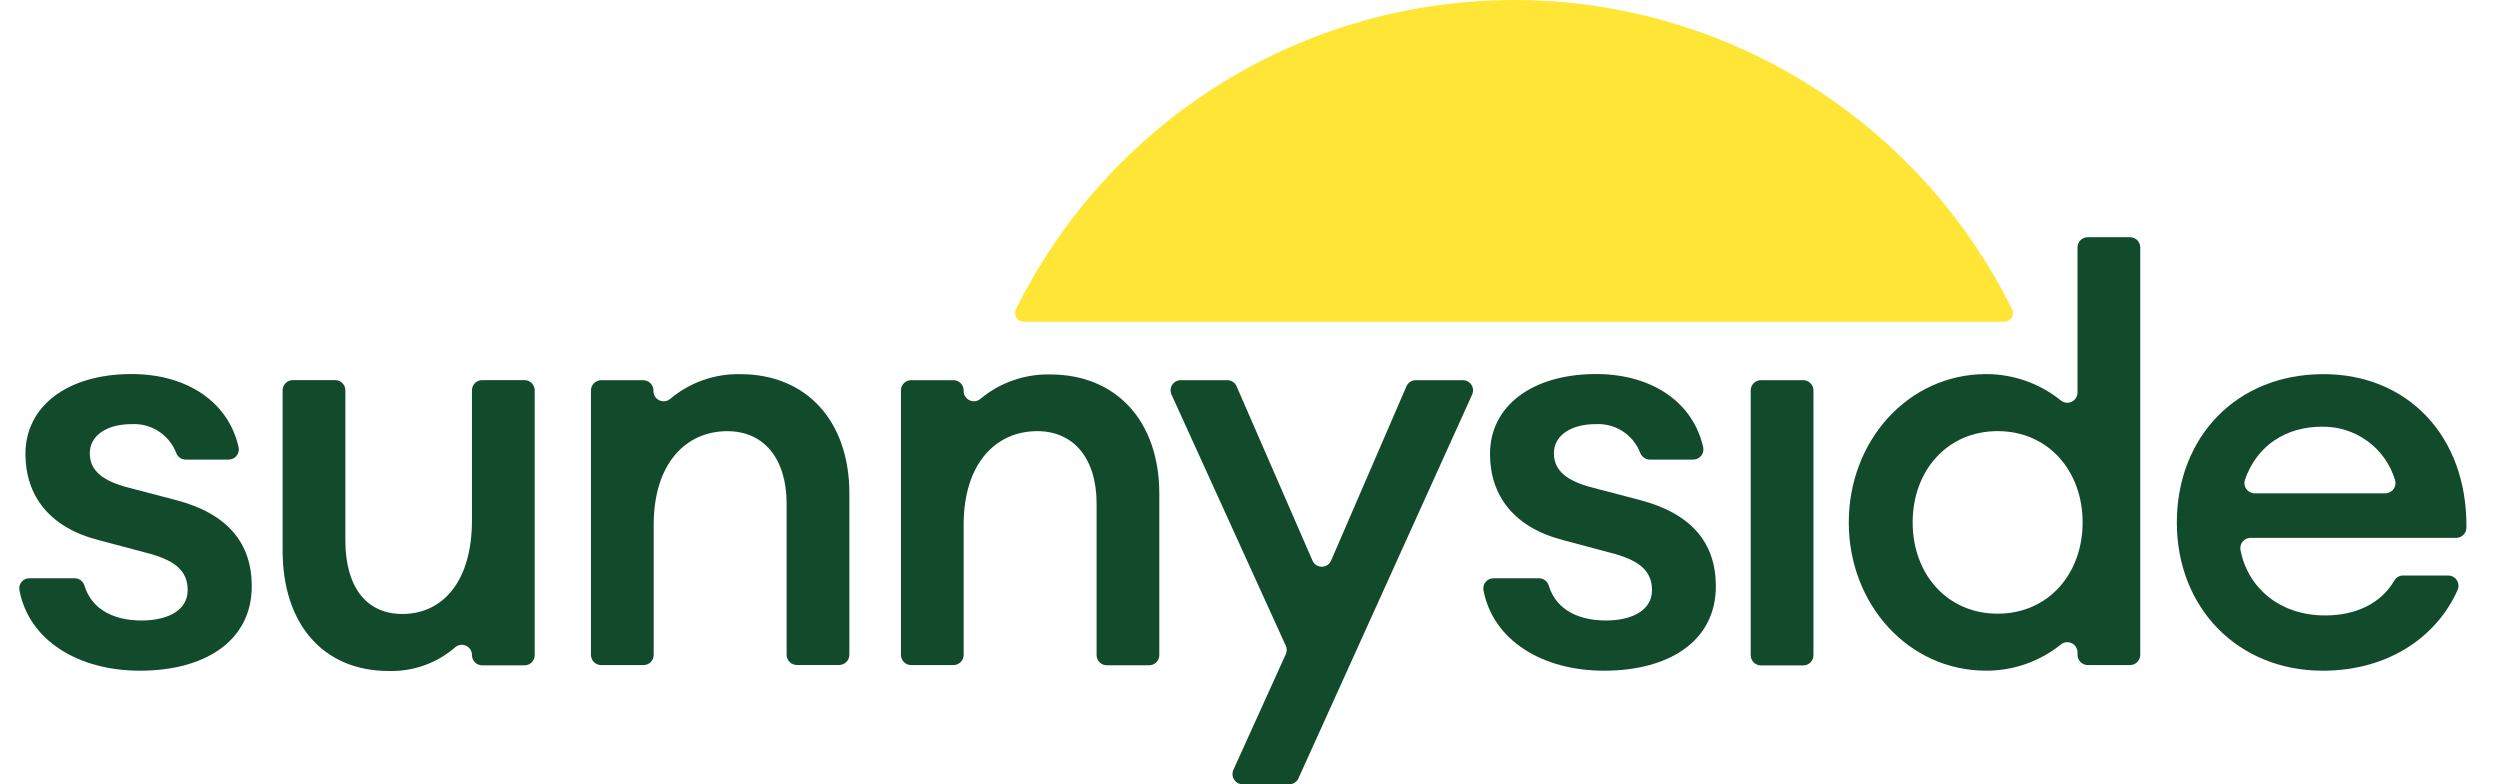 <svg fill="none" viewBox="0 0 102 32" height="32" width="102" xmlns="http://www.w3.org/2000/svg">
  <g clip-path="url(#clip0_808_17618)">
    <path fill="#FFE636" d="M61.77 -0C57.543 0 53.401 1.182 49.811 3.412C46.22 5.642 43.324 8.831 41.45 12.619C41.424 12.672 41.411 12.732 41.414 12.791C41.416 12.851 41.434 12.909 41.466 12.96C41.497 13.01 41.541 13.052 41.593 13.082C41.645 13.111 41.703 13.126 41.763 13.127H81.779C81.84 13.126 81.898 13.111 81.951 13.082C82.003 13.052 82.047 13.01 82.079 12.959C82.11 12.908 82.128 12.849 82.13 12.789C82.132 12.729 82.119 12.67 82.092 12.616C80.218 8.828 77.321 5.639 73.73 3.41C70.139 1.18 65.996 -0.001 61.77 -0Z"></path>
    <path fill="#124A2C" d="M5.712 27.365C3.18 27.365 1.172 26.119 0.791 24.073C0.781 24.014 0.784 23.953 0.8 23.894C0.816 23.836 0.845 23.782 0.884 23.737C0.923 23.691 0.972 23.654 1.027 23.629C1.082 23.605 1.142 23.592 1.202 23.593H3.049C3.138 23.594 3.226 23.624 3.297 23.678C3.369 23.733 3.421 23.808 3.446 23.895C3.762 24.926 4.727 25.316 5.773 25.316C6.889 25.316 7.657 24.874 7.657 24.081C7.657 23.288 7.147 22.849 5.937 22.545L4.017 22.035C2.014 21.522 1.038 20.219 1.038 18.52C1.038 16.565 2.76 15.261 5.367 15.261C7.676 15.261 9.339 16.441 9.737 18.257C9.748 18.317 9.747 18.379 9.732 18.439C9.717 18.498 9.688 18.554 9.649 18.601C9.61 18.648 9.561 18.686 9.506 18.712C9.45 18.738 9.389 18.751 9.328 18.751H7.575C7.49 18.75 7.408 18.724 7.338 18.675C7.269 18.625 7.217 18.556 7.188 18.477C7.047 18.113 6.794 17.803 6.466 17.593C6.138 17.382 5.751 17.281 5.361 17.305C4.385 17.305 3.663 17.75 3.663 18.493C3.663 19.236 4.245 19.634 5.221 19.89L7.177 20.402C9.273 20.951 10.272 22.147 10.272 23.917C10.272 26.18 8.318 27.365 5.712 27.365Z"></path>
    <path fill="#124A2C" d="M11.945 15.509H13.674C13.784 15.509 13.889 15.552 13.967 15.63C14.046 15.707 14.09 15.813 14.091 15.923V22.049C14.091 23.909 14.914 25.05 16.417 25.05C18.063 25.05 19.256 23.722 19.256 21.234V15.909C19.26 15.802 19.306 15.7 19.384 15.625C19.462 15.55 19.565 15.509 19.673 15.509H21.401C21.511 15.509 21.616 15.553 21.694 15.631C21.771 15.708 21.815 15.813 21.816 15.923V26.729C21.816 26.839 21.772 26.945 21.695 27.023C21.617 27.101 21.512 27.145 21.401 27.146H19.673C19.562 27.146 19.456 27.102 19.378 27.024C19.3 26.946 19.256 26.84 19.256 26.729C19.257 26.649 19.235 26.57 19.193 26.503C19.15 26.435 19.089 26.381 19.016 26.348C18.944 26.314 18.863 26.302 18.784 26.313C18.705 26.324 18.631 26.358 18.57 26.411C17.82 27.061 16.852 27.405 15.86 27.376C13.182 27.376 11.531 25.456 11.531 22.466V15.909C11.535 15.802 11.581 15.701 11.658 15.626C11.735 15.551 11.838 15.509 11.945 15.509Z"></path>
    <path fill="#124A2C" d="M24.517 15.513H26.243C26.353 15.513 26.459 15.556 26.537 15.634C26.615 15.711 26.659 15.817 26.66 15.927V15.957C26.66 16.038 26.684 16.116 26.728 16.184C26.772 16.251 26.835 16.304 26.909 16.337C26.982 16.369 27.064 16.38 27.143 16.367C27.223 16.354 27.297 16.318 27.357 16.264C28.155 15.597 29.169 15.242 30.21 15.266C32.909 15.266 34.654 17.186 34.654 20.13V26.714C34.654 26.768 34.643 26.823 34.622 26.873C34.601 26.924 34.57 26.97 34.532 27.009C34.493 27.047 34.447 27.078 34.396 27.099C34.346 27.12 34.292 27.131 34.237 27.131H32.511C32.456 27.131 32.402 27.12 32.352 27.099C32.301 27.078 32.255 27.047 32.216 27.009C32.178 26.97 32.147 26.924 32.126 26.873C32.105 26.823 32.094 26.768 32.094 26.714V20.549C32.094 18.709 31.164 17.592 29.675 17.592C27.974 17.592 26.671 18.92 26.671 21.411V26.719C26.671 26.83 26.627 26.936 26.549 27.014C26.47 27.092 26.364 27.136 26.254 27.136H24.528C24.418 27.136 24.311 27.092 24.233 27.014C24.155 26.936 24.111 26.83 24.111 26.719V15.913C24.115 15.807 24.16 15.707 24.235 15.633C24.31 15.558 24.411 15.515 24.517 15.513Z"></path>
    <path fill="#124A2C" d="M37.175 15.511H38.903C39.013 15.512 39.118 15.556 39.195 15.634C39.273 15.711 39.317 15.816 39.317 15.926V15.956C39.318 16.036 39.341 16.115 39.386 16.183C39.43 16.25 39.492 16.303 39.566 16.335C39.64 16.368 39.721 16.378 39.801 16.366C39.88 16.353 39.955 16.317 40.014 16.263C40.812 15.603 41.821 15.253 42.856 15.278C45.556 15.278 47.3 17.199 47.3 20.142V26.726C47.3 26.836 47.257 26.942 47.179 27.02C47.102 27.098 46.996 27.142 46.886 27.143H45.158C45.047 27.143 44.941 27.099 44.863 27.021C44.785 26.943 44.741 26.837 44.741 26.726V20.548C44.741 18.707 43.811 17.591 42.321 17.591C40.62 17.591 39.317 18.919 39.317 21.41V26.718C39.317 26.828 39.274 26.934 39.196 27.012C39.119 27.09 39.013 27.134 38.903 27.135H37.175C37.064 27.135 36.958 27.091 36.88 27.013C36.802 26.935 36.758 26.828 36.758 26.718V15.912C36.762 15.804 36.808 15.702 36.886 15.628C36.963 15.553 37.067 15.511 37.175 15.511Z"></path>
    <path fill="#124A2C" d="M50.316 31.423L52.461 26.69C52.486 26.637 52.498 26.578 52.498 26.519C52.498 26.46 52.486 26.401 52.461 26.348L47.798 16.099C47.769 16.035 47.756 15.966 47.761 15.896C47.766 15.827 47.788 15.76 47.826 15.701C47.864 15.643 47.916 15.595 47.977 15.561C48.038 15.528 48.107 15.511 48.176 15.511H50.072C50.153 15.511 50.233 15.534 50.3 15.579C50.368 15.623 50.421 15.687 50.453 15.761L53.548 22.869C53.58 22.944 53.633 23.008 53.7 23.053C53.768 23.098 53.848 23.121 53.929 23.121C54.01 23.121 54.09 23.098 54.158 23.053C54.226 23.008 54.279 22.944 54.31 22.869L57.383 15.761C57.415 15.687 57.469 15.624 57.536 15.579C57.604 15.535 57.683 15.512 57.764 15.511H59.685C59.754 15.511 59.823 15.528 59.884 15.561C59.945 15.595 59.997 15.643 60.035 15.701C60.072 15.76 60.095 15.827 60.1 15.896C60.105 15.966 60.092 16.035 60.063 16.099L52.977 31.755C52.944 31.827 52.891 31.889 52.824 31.933C52.757 31.976 52.678 31.999 52.599 31.999H50.697C50.629 31.998 50.562 31.981 50.502 31.948C50.443 31.916 50.392 31.869 50.354 31.812C50.316 31.755 50.293 31.69 50.286 31.622C50.28 31.554 50.29 31.486 50.316 31.423Z"></path>
    <path fill="#124A2C" d="M65.445 27.365C62.916 27.365 60.908 26.119 60.524 24.073C60.514 24.014 60.518 23.953 60.534 23.895C60.55 23.837 60.579 23.783 60.618 23.738C60.657 23.692 60.706 23.655 60.761 23.63C60.816 23.605 60.875 23.593 60.935 23.593H62.79C62.88 23.593 62.968 23.623 63.04 23.677C63.112 23.732 63.165 23.808 63.19 23.895C63.506 24.926 64.471 25.316 65.516 25.316C66.633 25.316 67.401 24.874 67.401 24.081C67.401 23.288 66.888 22.849 65.678 22.545L63.772 22.035C61.769 21.522 60.792 20.219 60.792 18.52C60.792 16.565 62.513 15.261 65.121 15.261C67.431 15.261 69.094 16.441 69.492 18.257C69.504 18.318 69.502 18.38 69.486 18.44C69.471 18.499 69.443 18.555 69.403 18.602C69.364 18.649 69.314 18.687 69.258 18.713C69.203 18.739 69.142 18.752 69.08 18.751H67.311C67.226 18.75 67.143 18.723 67.073 18.674C67.004 18.625 66.951 18.556 66.921 18.477C66.781 18.113 66.529 17.803 66.201 17.592C65.873 17.382 65.486 17.281 65.097 17.305C64.12 17.305 63.399 17.75 63.399 18.493C63.399 19.236 63.98 19.634 64.957 19.89L66.913 20.402C69.006 20.951 70.007 22.147 70.007 23.917C70.007 26.18 68.065 27.365 65.445 27.365Z"></path>
    <path fill="#124A2C" d="M71.846 15.511H73.572C73.682 15.511 73.787 15.555 73.865 15.633C73.944 15.71 73.988 15.816 73.989 15.926V26.732C73.989 26.842 73.945 26.948 73.867 27.026C73.788 27.105 73.682 27.149 73.572 27.149H71.846C71.736 27.149 71.629 27.105 71.551 27.026C71.473 26.948 71.429 26.842 71.429 26.732V15.912C71.433 15.804 71.479 15.702 71.557 15.628C71.635 15.553 71.738 15.511 71.846 15.511Z"></path>
    <path fill="#124A2C" d="M81.04 15.263C82.144 15.264 83.216 15.641 84.077 16.333C84.137 16.384 84.211 16.417 84.29 16.428C84.368 16.438 84.448 16.426 84.52 16.393C84.592 16.36 84.653 16.307 84.696 16.241C84.739 16.174 84.762 16.097 84.763 16.018V10.095C84.763 9.984 84.806 9.878 84.885 9.8C84.963 9.722 85.069 9.678 85.18 9.678H86.905C87.016 9.678 87.122 9.722 87.2 9.8C87.278 9.878 87.322 9.984 87.322 10.095V26.717C87.322 26.827 87.278 26.933 87.2 27.012C87.122 27.09 87.016 27.134 86.905 27.134H85.18C85.069 27.134 84.963 27.09 84.885 27.012C84.806 26.933 84.763 26.827 84.763 26.717V26.618C84.763 26.538 84.74 26.461 84.697 26.394C84.654 26.327 84.593 26.274 84.521 26.24C84.449 26.207 84.369 26.195 84.29 26.205C84.212 26.216 84.138 26.248 84.077 26.3C83.216 26.991 82.144 27.366 81.04 27.364C77.849 27.364 75.43 24.643 75.43 21.315C75.43 17.988 77.849 15.263 81.04 15.263ZM81.504 17.59C79.432 17.59 78.036 19.219 78.036 21.315C78.036 23.411 79.432 25.038 81.504 25.038C83.575 25.038 84.971 23.408 84.971 21.315C84.971 19.222 83.575 17.59 81.506 17.59H81.504Z"></path>
    <path fill="#124A2C" d="M94.773 27.365C91.306 27.365 88.815 24.806 88.815 21.316C88.815 17.871 91.212 15.265 94.798 15.265C98.23 15.265 100.669 17.797 100.63 21.525C100.63 21.636 100.586 21.742 100.508 21.821C100.43 21.899 100.324 21.944 100.213 21.945H91.824C91.762 21.945 91.701 21.959 91.645 21.985C91.588 22.012 91.539 22.05 91.499 22.098C91.46 22.146 91.432 22.203 91.417 22.263C91.402 22.323 91.4 22.386 91.412 22.447C91.712 23.969 92.996 25.11 94.867 25.11C96.068 25.11 97.127 24.658 97.695 23.678C97.731 23.617 97.783 23.566 97.845 23.532C97.907 23.497 97.977 23.479 98.049 23.481H99.89C99.959 23.481 100.028 23.499 100.089 23.532C100.149 23.566 100.202 23.614 100.24 23.673C100.277 23.731 100.3 23.798 100.305 23.868C100.311 23.937 100.299 24.007 100.27 24.071C99.431 25.966 97.456 27.365 94.773 27.365ZM91.989 20.128H97.322C97.387 20.128 97.452 20.112 97.511 20.081C97.569 20.051 97.62 20.008 97.658 19.954C97.696 19.901 97.722 19.839 97.732 19.774C97.742 19.709 97.737 19.642 97.717 19.58C97.523 18.942 97.126 18.384 96.586 17.992C96.046 17.601 95.393 17.396 94.727 17.41C93.294 17.41 92.085 18.151 91.591 19.583C91.571 19.645 91.566 19.712 91.577 19.777C91.588 19.841 91.613 19.903 91.652 19.956C91.691 20.009 91.741 20.052 91.8 20.082C91.858 20.112 91.923 20.128 91.989 20.128Z"></path>
  </g>
  <defs>
    <clipPath id="clip0_808_17618">
      <rect fill="white" height="32" width="101.434"></rect>
    </clipPath>
  </defs>
</svg>
